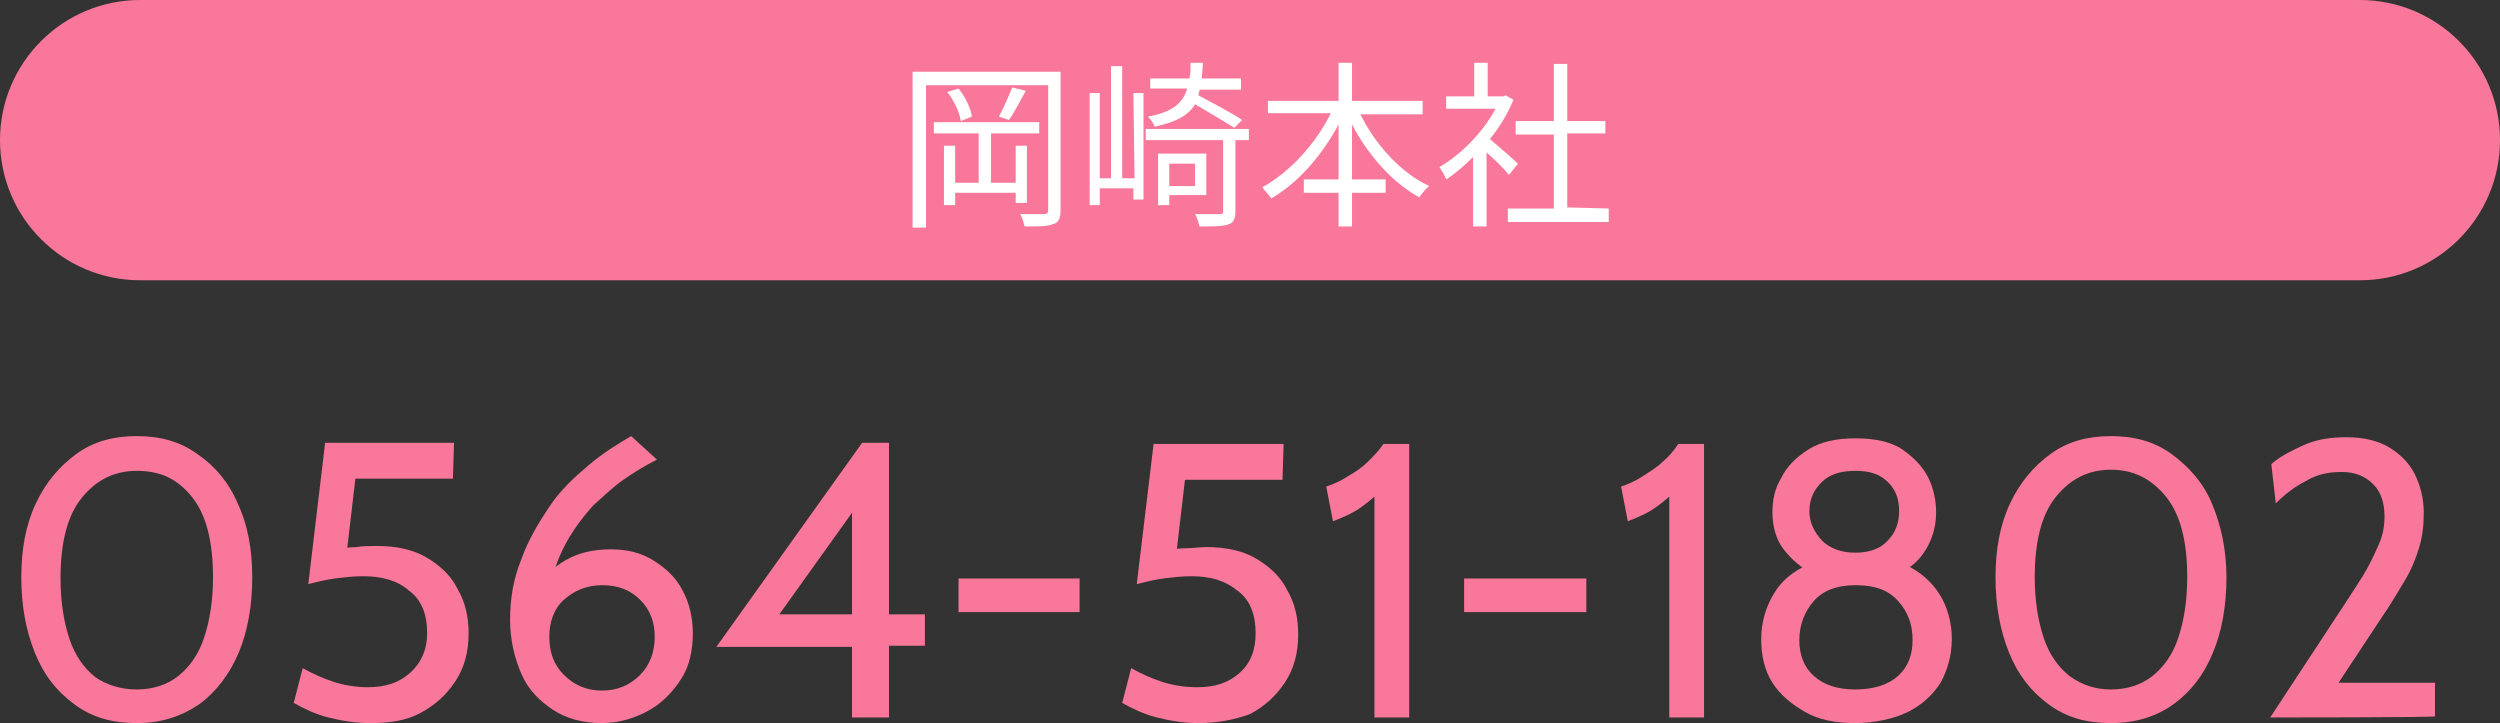 <?xml version="1.0" encoding="utf-8"?>
<!-- Generator: Adobe Illustrator 27.9.0, SVG Export Plug-In . SVG Version: 6.00 Build 0)  -->
<svg version="1.1" id="レイヤー_1" xmlns="http://www.w3.org/2000/svg" xmlns:xlink="http://www.w3.org/1999/xlink" x="0px"
	 y="0px" viewBox="0 0 223 64.5" style="enable-background:new 0 0 223 64.5;" xml:space="preserve">
<rect x="0" y="0" width="223" height="64.5" fill="#333333" stroke="none"/>
<style type="text/css">
	.st0{enable-background:new    ;}
	.st1{fill:#F8779A;}
	.st2{fill:#FFFFFF;}
</style>
<g>
	<g class="st0">
		<path class="st1" d="M12.2,64.5c-2.2,0-4-0.5-5.6-1.7s-2.7-2.6-3.5-4.6c-0.8-2-1.2-4.2-1.2-6.7s0.4-4.7,1.3-6.6
			c0.9-1.9,2.1-3.3,3.6-4.4s3.3-1.6,5.4-1.6c2.1,0,3.9,0.5,5.4,1.6c1.5,1,2.8,2.5,3.6,4.4c0.9,1.9,1.3,4.1,1.3,6.6s-0.4,4.8-1.2,6.7
			s-2,3.5-3.5,4.6C16.2,63.9,14.4,64.5,12.2,64.5z M12.2,61.5c1.4,0,2.7-0.4,3.7-1.2s1.8-1.9,2.3-3.4s0.8-3.3,0.8-5.4
			c0-3.2-0.6-5.6-1.9-7.2S14.3,42,12.2,42c-2,0-3.6,0.8-4.9,2.4c-1.3,1.6-1.9,4-1.9,7.2c0,2.1,0.3,3.9,0.8,5.4s1.3,2.6,2.3,3.4
			C9.5,61.1,10.8,61.5,12.2,61.5z"/>
		<path class="st1" d="M33,64.5c-1.3,0-2.5-0.2-3.7-0.5s-2.2-0.8-3.1-1.3l0.8-3.1c0.9,0.5,1.8,0.9,2.7,1.2c0.9,0.3,2,0.5,3.1,0.5
			c1.6,0,2.8-0.4,3.8-1.3s1.5-2.1,1.5-3.5c0-1.7-0.5-3-1.6-3.8c-1-0.9-2.4-1.3-4.1-1.3c-0.9,0-1.7,0.1-2.5,0.2
			c-0.8,0.1-1.6,0.3-2.4,0.5L29,39.5h11.5l-0.1,3.2h-8.7l-0.9,7.7l-0.7-1.4c0.5-0.1,1.1-0.2,1.7-0.2c0.6-0.1,1.2-0.1,1.8-0.1
			c1.7,0,3.2,0.3,4.4,1s2.2,1.6,2.8,2.8c0.7,1.2,1,2.5,1,4c0,1.7-0.4,3.1-1.2,4.3c-0.8,1.2-1.8,2.1-3.1,2.8S34.7,64.5,33,64.5z"/>
		<path class="st1" d="M53.7,64.5c-1.7,0-3.2-0.4-4.4-1.2c-1.2-0.8-2.2-1.8-2.8-3.2c-0.6-1.4-1-3-1-4.8c0-1.9,0.3-3.7,1-5.4
			c0.6-1.7,1.5-3.2,2.5-4.7s2.2-2.6,3.5-3.7s2.6-1.9,3.8-2.6l2.3,2.1c-1,0.5-2,1.1-3,1.8c-1,0.7-1.8,1.5-2.7,2.3
			c-0.8,0.9-1.5,1.8-2.1,2.8c-0.6,1-1.1,2.1-1.4,3.2s-0.5,2.3-0.5,3.5l-1.1-1.9c0.6-1.1,1.4-2,2.6-2.7s2.5-1,4.1-1
			c1.4,0,2.7,0.3,3.8,1s2,1.5,2.6,2.7c0.6,1.1,0.9,2.4,0.9,3.8c0,1.5-0.3,2.9-1,4s-1.6,2.1-2.8,2.8S55.3,64.5,53.7,64.5z M53.7,61.6
			c1.4,0,2.5-0.5,3.4-1.4s1.3-2.1,1.3-3.4c0-1.3-0.4-2.4-1.3-3.3s-2-1.3-3.4-1.3s-2.5,0.5-3.4,1.3s-1.3,2-1.3,3.3
			c0,1.4,0.4,2.5,1.3,3.4S52.3,61.6,53.7,61.6z"/>
		<path class="st1" d="M76,64v-6.3H63.9l13-18.2h2.4v15.3h3.2v2.8h-3.2V64H76z M68.8,55.8l-0.6-1H76V43.9l0.6,1L68.8,55.8z"/>
		<path class="st1" d="M85.5,54.6v-3h10.8v3H85.5z"/>
		<path class="st1" d="M106.9,64.5c-1.3,0-2.5-0.2-3.7-0.5s-2.2-0.8-3.1-1.3l0.8-3.1c0.9,0.5,1.8,0.9,2.7,1.2c0.9,0.3,2,0.5,3.2,0.5
			c1.6,0,2.8-0.4,3.8-1.3s1.4-2.1,1.4-3.5c0-1.7-0.5-3-1.6-3.8c-1.1-0.9-2.4-1.3-4.1-1.3c-0.9,0-1.7,0.1-2.5,0.2
			c-0.8,0.1-1.6,0.3-2.4,0.5l1.5-12.5h11.6l-0.1,3.2h-8.7l-0.9,7.7l-0.7-1.4c0.5-0.1,1.1-0.2,1.7-0.2s1.2-0.1,1.8-0.1
			c1.7,0,3.2,0.3,4.4,1c1.2,0.7,2.2,1.6,2.8,2.8c0.7,1.2,1,2.5,1,4c0,1.7-0.4,3.1-1.2,4.3c-0.8,1.2-1.8,2.1-3.1,2.8
			C110.1,64.2,108.6,64.5,106.9,64.5z"/>
		<path class="st1" d="M122.6,64V44.3c-0.8,0.7-1.5,1.2-2.1,1.5c-0.6,0.3-1.1,0.5-1.6,0.7l-0.6-3.1c0.6-0.2,1.3-0.5,1.9-0.9
			c0.7-0.4,1.3-0.8,1.8-1.3s1-1,1.4-1.6h2.3V64H122.6z"/>
		<path class="st1" d="M130.6,54.6v-3h10.9v3H130.6z"/>
		<path class="st1" d="M148.9,64V44.3c-0.8,0.7-1.5,1.2-2.1,1.5s-1.1,0.5-1.6,0.7l-0.6-3.1c0.6-0.2,1.3-0.5,1.9-0.9s1.3-0.8,1.8-1.3
			c0.6-0.5,1-1,1.4-1.6h2.3V64H148.9z"/>
		<path class="st1" d="M165.5,64.5c-1.8,0-3.3-0.3-4.5-1s-2.2-1.5-2.9-2.6c-0.7-1.1-1-2.4-1-3.9c0-1.5,0.4-2.8,1.1-4s1.7-2,3-2.6
			s2.8-0.9,4.4-0.9s3.2,0.3,4.4,0.9c1.3,0.6,2.3,1.5,3,2.6c0.7,1.1,1.1,2.5,1.1,4c0,1.5-0.4,2.8-1,3.9c-0.7,1.1-1.7,2-2.9,2.6
			S167.2,64.5,165.5,64.5z M165.5,52c-1.4,0-2.6-0.3-3.7-0.8c-1.1-0.5-2-1.3-2.7-2.2s-1-2.1-1-3.3c0-1.1,0.2-2.1,0.8-3.1
			c0.5-1,1.3-1.8,2.4-2.5s2.5-1,4.2-1s3.2,0.3,4.2,1s1.8,1.5,2.3,2.5c0.5,1,0.7,2.1,0.7,3.1c0,1.2-0.3,2.3-0.9,3.3
			c-0.6,1-1.4,1.7-2.5,2.2C168.3,51.7,167,52,165.5,52z M165.5,61.5c1.6,0,2.9-0.4,3.8-1.2s1.3-1.9,1.3-3.2c0-1.4-0.4-2.5-1.3-3.5
			s-2.1-1.4-3.8-1.4s-2.9,0.5-3.7,1.4s-1.3,2.1-1.3,3.5c0,1.3,0.4,2.4,1.3,3.2S163.9,61.5,165.5,61.5z M165.5,49.3
			c1.3,0,2.3-0.4,2.9-1.1c0.7-0.7,1-1.6,1-2.6c0-1.1-0.3-1.9-1-2.6s-1.6-1-2.9-1s-2.3,0.3-3,1s-1.1,1.5-1.1,2.6c0,1,0.4,1.8,1.1,2.6
			C163.2,48.9,164.2,49.3,165.5,49.3z"/>
		<path class="st1" d="M188.3,64.5c-2.2,0-4-0.5-5.6-1.7c-1.5-1.1-2.7-2.6-3.5-4.6c-0.8-2-1.2-4.2-1.2-6.7s0.4-4.7,1.3-6.6
			c0.9-1.9,2.1-3.3,3.6-4.4s3.3-1.6,5.4-1.6c2.1,0,3.9,0.5,5.4,1.6s2.8,2.5,3.6,4.4s1.3,4.1,1.3,6.6s-0.4,4.8-1.2,6.7
			c-0.8,2-2,3.5-3.5,4.6C192.4,63.9,190.5,64.5,188.3,64.5z M188.3,61.5c1.4,0,2.7-0.4,3.7-1.2s1.8-1.9,2.3-3.4s0.8-3.3,0.8-5.4
			c0-3.2-0.6-5.6-1.9-7.2s-2.9-2.4-4.9-2.4c-2,0-3.6,0.8-4.9,2.4s-1.9,4-1.9,7.2c0,2.1,0.3,3.9,0.8,5.4s1.3,2.6,2.3,3.4
			C185.7,61.1,186.9,61.5,188.3,61.5z"/>
		<path class="st1" d="M202.5,64l6.7-10.2c0.7-1.1,1.4-2.1,1.9-3c0.5-0.9,0.9-1.8,1.2-2.5c0.3-0.8,0.4-1.5,0.4-2.2
			c0-1.2-0.3-2.2-1-2.9c-0.7-0.7-1.6-1.1-2.8-1.1c-1.2,0-2.2,0.2-3.2,0.8c-1,0.5-1.9,1.2-2.7,2l-0.4-3.5c0.8-0.7,1.8-1.2,2.9-1.7
			c1.1-0.5,2.4-0.7,3.8-0.7c1.5,0,2.8,0.3,3.8,0.9c1,0.6,1.8,1.4,2.3,2.4c0.5,1,0.8,2.2,0.8,3.4c0,1.1-0.1,2.1-0.4,3.1
			c-0.3,1-0.7,2-1.3,3s-1.3,2.2-2.2,3.5l-3.7,5.6h8.6v3C217,64,202.5,64,202.5,64z"/>
	</g>
	<path id="長方形_9" class="st1" d="M12.5,0h198c6.9,0,12.5,5.6,12.5,12.5l0,0c0,6.9-5.6,12.5-12.5,12.5h-198
		C5.6,25,0,19.4,0,12.5l0,0C0,5.6,5.6,0,12.5,0z"/>
	<g class="st0">
		<path class="st2" d="M94.6,18.8c0,0.7-0.2,1.1-0.7,1.2c-0.5,0.2-1.2,0.2-2.5,0.2c-0.1-0.3-0.2-0.8-0.4-1.1c0.9,0,1.8,0,2.1,0
			c0.3,0,0.4-0.1,0.4-0.4V7.6H82.6v12.7h-1.2V6.4h13.2C94.6,6.4,94.6,18.8,94.6,18.8z M90.6,18.1v-0.9h-5.4v1.1h-1V13h1v3.3h2.1
			v-4.4h-4v-1h9.4v1h-4.3v4.4h2.2V13h1v5.1L90.6,18.1L90.6,18.1z M85.5,7.9c0.6,0.7,1.1,1.8,1.2,2.5l-1,0.4C85.6,10,85.1,9,84.5,8.2
			L85.5,7.9z M91.5,8.1c-0.5,0.9-1,1.9-1.5,2.6l-0.9-0.3c0.4-0.7,0.9-1.9,1.2-2.6L91.5,8.1z"/>
		<path class="st2" d="M101.1,8.3h0.9v9.5h-0.9v-1h-3v1.5h-0.9V8.3h0.9v7.6h1v-10h1v10h1.1L101.1,8.3L101.1,8.3z M111.3,12.5h-1.1
			v6.4c0,0.6-0.2,1-0.6,1.1c-0.5,0.2-1.3,0.2-2.6,0.2c-0.1-0.3-0.2-0.8-0.4-1.1c1,0,1.9,0,2.2,0s0.3-0.1,0.3-0.3v-6.3h-6.9v-1h9.2
			V12.5z M110.1,11.4c-0.8-0.5-2.3-1.4-3.5-2.1c-0.6,1-1.7,1.6-3.6,2c-0.1-0.3-0.4-0.7-0.6-0.9c2.2-0.4,3.1-1.2,3.5-2.5h-3.3V7h3.5
			c0.1-0.4,0.1-0.9,0.1-1.4h1.1c0,0.5-0.1,1-0.1,1.4h3.5v1h-3.7c0,0.2-0.1,0.3-0.1,0.5c1.3,0.7,3,1.6,3.9,2.2L110.1,11.4z
			 M104.3,17.4v0.9h-1v-4.6h4.3v3.7L104.3,17.4L104.3,17.4z M104.3,14.6v2h2.3v-2C106.6,14.6,104.3,14.6,104.3,14.6z"/>
		<path class="st2" d="M121.3,10.1c1.3,2.7,3.6,5.3,6.2,6.5c-0.3,0.2-0.7,0.7-0.9,1c-2.4-1.3-4.6-3.8-6-6.5v4.9h3v1.2h-3v3h-1.2v-3
			h-3.1v-1.2h3.1v-4.9c-1.5,2.8-3.6,5.2-6,6.6c-0.2-0.3-0.6-0.7-0.8-1c2.4-1.3,4.8-3.9,6.1-6.6h-5.6V9h6.3V5.6h1.2V9h6.3v1.2H121.3z
			"/>
		<path class="st2" d="M134.6,15.6c-0.4-0.5-1.3-1.4-2-2v6.6h-1.2V14c-0.8,0.8-1.6,1.5-2.4,2c-0.1-0.3-0.4-0.8-0.6-1.1
			c1.9-1.1,3.9-3.1,5-5.2h-4.4V8.6h2.5v-3h1.2v3h1.4l0.2-0.1l0.7,0.4c-0.5,1.2-1.2,2.4-2.1,3.5c0.7,0.6,2.1,1.8,2.5,2.2L134.6,15.6z
			 M143.5,18.6v1.2h-9v-1.2h4.1V12h-3.4v-1.2h3.4V5.7h1.2v5.1h3.4v1.1h-3.4v6.6L143.5,18.6L143.5,18.6z"/>
	</g>
</g>
</svg>
